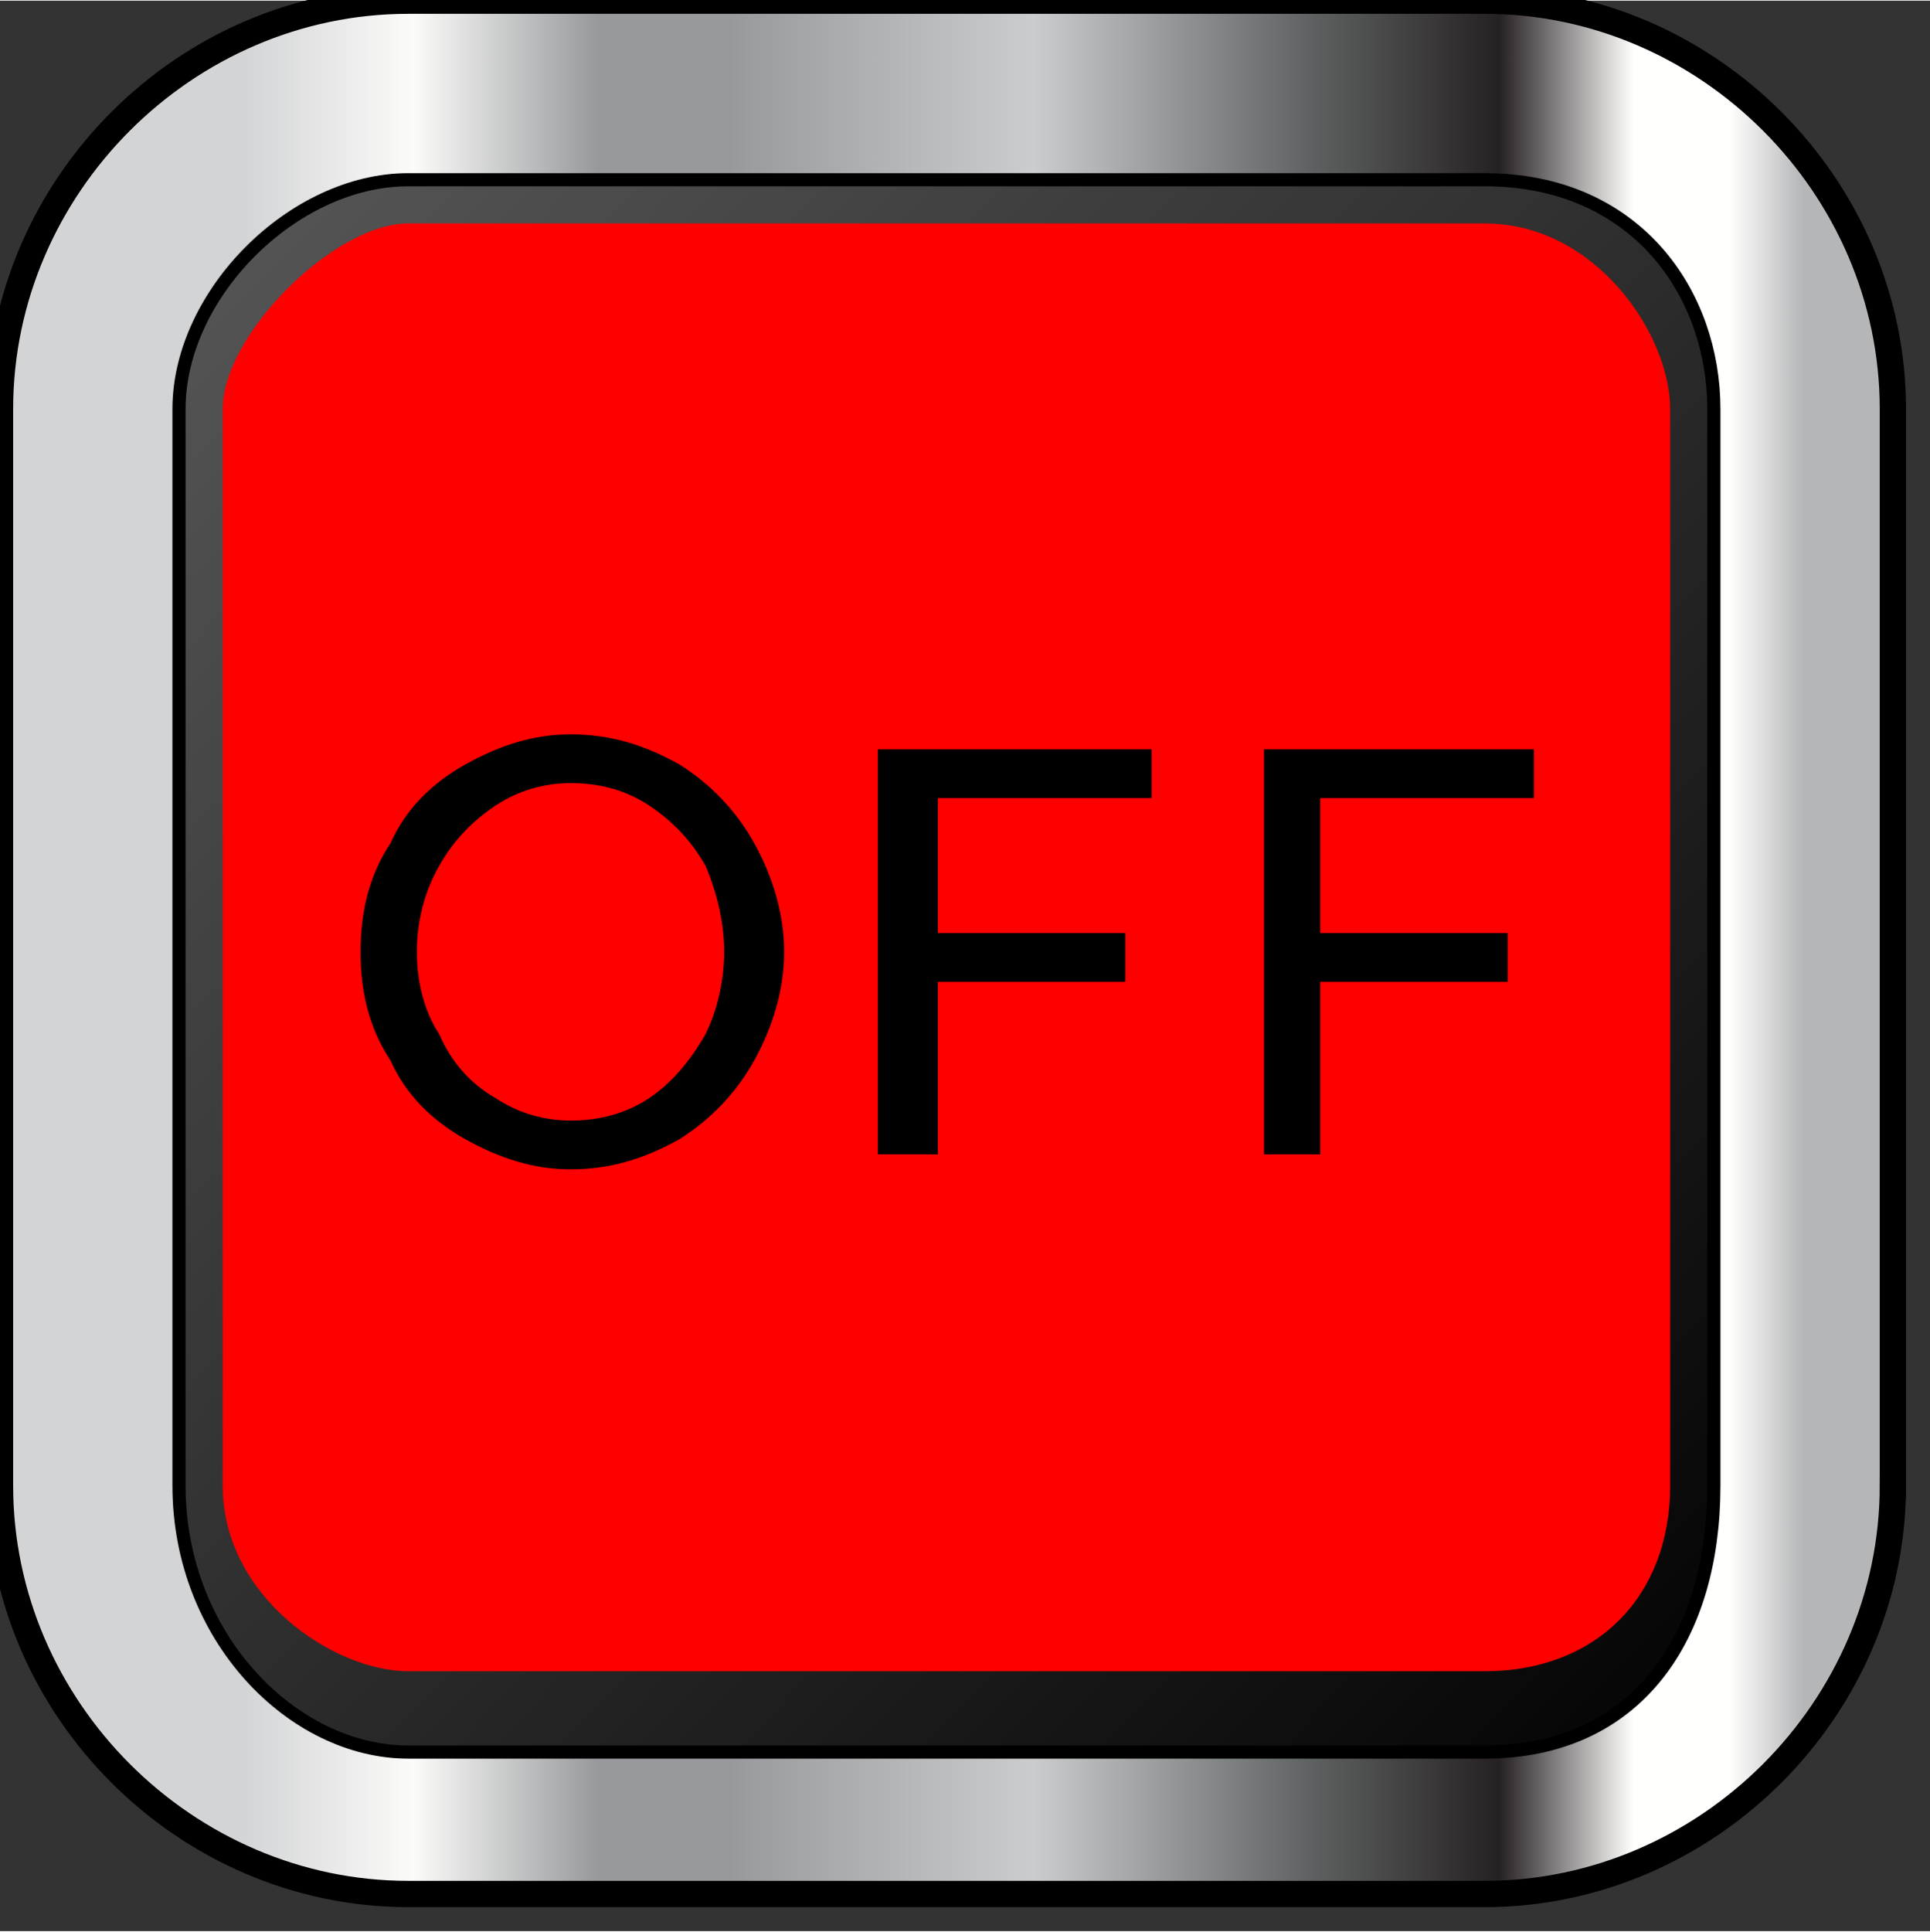 <?xml version="1.0" encoding="UTF-8" standalone="no"?>
<!-- Creator: CorelDRAW X7 -->

<svg
   xmlns:dc="http://purl.org/dc/elements/1.1/"
   xmlns:cc="http://creativecommons.org/ns#"
   xmlns:rdf="http://www.w3.org/1999/02/22-rdf-syntax-ns#"
   xmlns:svg="http://www.w3.org/2000/svg"
   xmlns="http://www.w3.org/2000/svg"
   xmlns:xlink="http://www.w3.org/1999/xlink"
   xmlns:sodipodi="http://sodipodi.sourceforge.net/DTD/sodipodi-0.dtd"
   xmlns:inkscape="http://www.inkscape.org/namespaces/inkscape"
   xml:space="preserve"
   width="12.83mm"
   height="12.839mm"
   version="1.1"
   style="shape-rendering:geometricPrecision; text-rendering:geometricPrecision; image-rendering:optimizeQuality; fill-rule:evenodd; clip-rule:evenodd"
   viewBox="0 0 52 52"
   id="svg17743"
   inkscape:version="0.48.3.1 r9886"
   sodipodi:docname="lzh10-2.svg"><rect x="0" y="0" width="52" height="52" fill="#333333" stroke="none"/><sodipodi:namedview
   pagecolor="#ffffff"
   bordercolor="#666666"
   borderopacity="1"
   objecttolerance="10"
   gridtolerance="10"
   guidetolerance="10"
   inkscape:pageopacity="0"
   inkscape:pageshadow="2"
   inkscape:window-width="1440"
   inkscape:window-height="837"
   id="namedview17805"
   showgrid="false"
   inkscape:zoom="10.375332"
   inkscape:cx="52.55376"
   inkscape:cy="24.352692"
   inkscape:window-x="-8"
   inkscape:window-y="-8"
   inkscape:window-maximized="1"
   inkscape:current-layer="svg17743" />
 <defs
   id="defs17745">
  <style
   type="text/css"
   id="style17747">
   
    .str0 {stroke:black;stroke-width:0.708}
    .fil6 {fill:#001A62;fill-rule:nonzero}
    .fil5 {fill:#0577AE;fill-rule:nonzero}
    .fil7 {fill:white;fill-rule:nonzero}
    .fil2 {fill:url(#id0);fill-rule:nonzero}
    .fil4 {fill:url(#id1);fill-rule:nonzero}
    .fil0 {fill:url(#id2);fill-rule:nonzero}
    .fil1 {fill:url(#id3);fill-rule:nonzero}
    .fil3 {fill:url(#id4);fill-rule:nonzero}
   
  </style>
  <linearGradient
   id="id0"
   gradientUnits="userSpaceOnUse"
   x1="6.205"
   y1="25.783"
   x2="45.325"
   y2="25.783">
   <stop
   offset="0"
   style="stop-opacity:1; stop-color:#D3D4D6"
   id="stop17750" />
   <stop
   offset="0.122"
   style="stop-opacity:1; stop-color:#D3D4D6"
   id="stop17752" />
   <stop
   offset="0.212"
   style="stop-opacity:1; stop-color:#FBFBF9"
   id="stop17754" />
   <stop
   offset="0.31"
   style="stop-opacity:1; stop-color:#97999C"
   id="stop17756" />
   <stop
   offset="0.38"
   style="stop-opacity:1; stop-color:#97999C"
   id="stop17758" />
   <stop
   offset="0.541"
   style="stop-opacity:1; stop-color:#CACCCD"
   id="stop17760" />
   <stop
   offset="0.69"
   style="stop-opacity:1; stop-color:#5D6060"
   id="stop17762" />
   <stop
   offset="0.788"
   style="stop-opacity:1; stop-color:#262123"
   id="stop17764" />
   <stop
   offset="0.859"
   style="stop-opacity:1; stop-color:#FFFFFD"
   id="stop17766" />
   <stop
   offset="0.91"
   style="stop-opacity:1; stop-color:#FFFFFD"
   id="stop17768" />
   <stop
   offset="0.949"
   style="stop-opacity:1; stop-color:#B5B6B8"
   id="stop17770" />
   <stop
   offset="1"
   style="stop-opacity:1; stop-color:#B5B6B8"
   id="stop17772" />
  </linearGradient>
  <linearGradient
   id="id1"
   gradientUnits="userSpaceOnUse"
   x1="4.87"
   y1="5.276"
   x2="46.66"
   y2="46.292">
   <stop
   offset="0"
   style="stop-opacity:1; stop-color:#575757"
   id="stop17775" />
   <stop
   offset="1"
   style="stop-opacity:1; stop-color:#030303"
   id="stop17777" />
  </linearGradient>
  <linearGradient
   id="id2"
   gradientUnits="userSpaceOnUse"
   xlink:href="#id0"
   x1="0.354"
   y1="25.783"
   x2="51.176"
   y2="25.783">
  </linearGradient>
  <linearGradient
   id="id3"
   gradientUnits="userSpaceOnUse"
   xlink:href="#id0"
   x1="5.091"
   y1="25.783"
   x2="46.439"
   y2="25.783">
  </linearGradient>
  <linearGradient
   id="id4"
   gradientUnits="userSpaceOnUse"
   xlink:href="#id0"
   x1="25.765"
   y1="0.354"
   x2="25.765"
   y2="51.213">
  </linearGradient>
 <linearGradient
   inkscape:collect="always"
   xlink:href="#id0"
   id="linearGradient17809"
   gradientUnits="userSpaceOnUse"
   x1="6.205"
   y1="25.783"
   x2="45.325"
   y2="25.783" />
  
  
 <linearGradient
   inkscape:collect="always"
   xlink:href="#id0"
   id="linearGradient17822"
   gradientUnits="userSpaceOnUse"
   x1="0.354"
   y1="25.783"
   x2="51.176"
   y2="25.783" /><linearGradient
   inkscape:collect="always"
   xlink:href="#id0"
   id="linearGradient17824"
   gradientUnits="userSpaceOnUse"
   x1="5.091"
   y1="25.783"
   x2="46.439"
   y2="25.783" /><linearGradient
   inkscape:collect="always"
   xlink:href="#id0"
   id="linearGradient17826"
   gradientUnits="userSpaceOnUse"
   x1="6.205"
   y1="25.783"
   x2="45.325"
   y2="25.783" /><linearGradient
   inkscape:collect="always"
   xlink:href="#id0"
   id="linearGradient17828"
   gradientUnits="userSpaceOnUse"
   x1="25.765"
   y1="0.354"
   x2="25.765"
   y2="51.213" /><linearGradient
   inkscape:collect="always"
   xlink:href="#id1"
   id="linearGradient17830"
   gradientUnits="userSpaceOnUse"
   x1="4.87"
   y1="5.276"
   x2="46.66"
   y2="46.292" />
   
   
   
   
   
   
   
  <linearGradient
   inkscape:collect="always"
   xlink:href="#id1"
   id="linearGradient17837"
   gradientUnits="userSpaceOnUse"
   x1="4.87"
   y1="5.276"
   x2="46.66"
   y2="46.292" /><linearGradient
   inkscape:collect="always"
   xlink:href="#id0"
   id="linearGradient17842"
   gradientUnits="userSpaceOnUse"
   x1="6.205"
   y1="25.783"
   x2="45.325"
   y2="25.783" /><linearGradient
   inkscape:collect="always"
   xlink:href="#id0"
   id="linearGradient17845"
   gradientUnits="userSpaceOnUse"
   x1="5.091"
   y1="25.783"
   x2="46.439"
   y2="25.783" /><linearGradient
   inkscape:collect="always"
   xlink:href="#id0"
   id="linearGradient17848"
   gradientUnits="userSpaceOnUse"
   x1="0.354"
   y1="25.783"
   x2="51.176"
   y2="25.783" /><linearGradient
   inkscape:collect="always"
   xlink:href="#id0"
   id="linearGradient18360"
   gradientUnits="userSpaceOnUse"
   x1="25.765"
   y1="0.354"
   x2="25.765"
   y2="51.213" /></defs>
 <path
   class="fil0 str0"
   d="m 51,40 c 0,6 -5,11 -11,11 L 11,51 C 5,51 0,46 0,40 L 0,11 C 0,5 5,0 11,0 l 29,0 c 6,0 11,5 11,11 l 0,29 z"
   id="path17785"
   style="fill:url(#linearGradient17848);fill-rule:nonzero;stroke:#000000;stroke-width:0.708"
   inkscape:connector-curvature="0" /><path
   class="fil1 str0"
   d="M 11,47 C 8,47 5,44 5,40 L 5,11 C 5,8 8,5 11,5 l 29,0 c 4,0 6,3 6,6 l 0,29 c 0,4 -2,7 -6,7 l -29,0 z"
   id="path17787"
   style="fill:url(#linearGradient17845);fill-rule:nonzero;stroke:#000000;stroke-width:0.708"
   inkscape:connector-curvature="0" /><path
   class="fil2 str0"
   d="M 11,45 C 9,45 6,43 6,40 L 6,11 C 6,9 9,6 11,6 l 29,0 c 3,0 5,3 5,5 l 0,29 c 0,3 -2,5 -5,5 l -29,0 z"
   id="path17789"
   style="fill:url(#linearGradient17842);fill-rule:nonzero;stroke:#000000;stroke-width:0.708"
   inkscape:connector-curvature="0" /><g
   id="hmigradengt"
   inkscape:label="#g3018"><path
     inkscape:connector-curvature="0"
     style="fill:url(#linearGradient17837);fill-rule:nonzero"
     id="path17795"
     d="M 11,47 C 8,47 5,44 5,40 L 5,11 C 5,8 8,5 11,5 l 29,0 c 4,0 6,3 6,6 l 0,29 c 0,4 -2,7 -6,7 l -29,0 z"
     class="fil4" /></g><g
   id="light"
   inkscape:label="#g18362"
   style="fill:#ff0000"><path
     inkscape:label="#path17797"
     style="fill:#ff0000;fill-rule:nonzero"
     inkscape:connector-curvature="0"
     id="path17797"
     d="M 11,45 C 9,45 6,43 6,40 L 6,11 C 6,9 9,6 11,6 l 29,0 c 3,0 5,3 5,5 l 0,29 c 0,3 -2,5 -5,5 l -29,0 z"
     class="fil5" /></g>
<g
   transform="matrix(0.101,0,0,0.101,-32.402,5.522)"
   style="fill-rule:evenodd"
   id="hlight"
   inkscape:label="#g3061"><path
     class="fil5"
     d="m 473,154 c -7,0 -14,2 -20,6 -6,4 -11,9 -15,16 -4,7 -6,15 -6,23 0,8 2,16 6,22 3,7 8,13 15,17 6,4 13,6 20,6 8,0 15,-2 21,-6 6,-4 11,-10 15,-17 3,-6 5,-14 5,-22 0,-8 -2,-16 -5,-23 -4,-7 -9,-12 -15,-16 -6,-4 -13,-6 -21,-6 z m 0,103 c -10,0 -19,-3 -28,-8 -9,-5 -16,-12 -20,-21 -6,-9 -8,-19 -8,-29 0,-10 2,-20 8,-29 4,-9 11,-16 20,-21 9,-5 18,-8 28,-8 11,0 20,3 29,8 8,5 15,12 20,21 5,9 8,19 8,29 0,10 -3,20 -8,29 -5,9 -12,16 -20,21 -9,5 -18,8 -29,8 z"
     id="path59"
     inkscape:connector-curvature="0"
     style="fill:#000000;fill-rule:nonzero" /><polygon
     class="fil5"
     points="628,145 628,158 571,158 571,194 621,194 621,207 571,207 571,253 555,253 555,145 "
     id="polygon61"
     style="fill:#000000;fill-rule:nonzero" /><polygon
     class="fil5"
     points="730,145 730,158 673,158 673,194 723,194 723,207 673,207 673,253 658,253 658,145 "
     id="polygon63"
     style="fill:#000000;fill-rule:nonzero" /></g></svg>